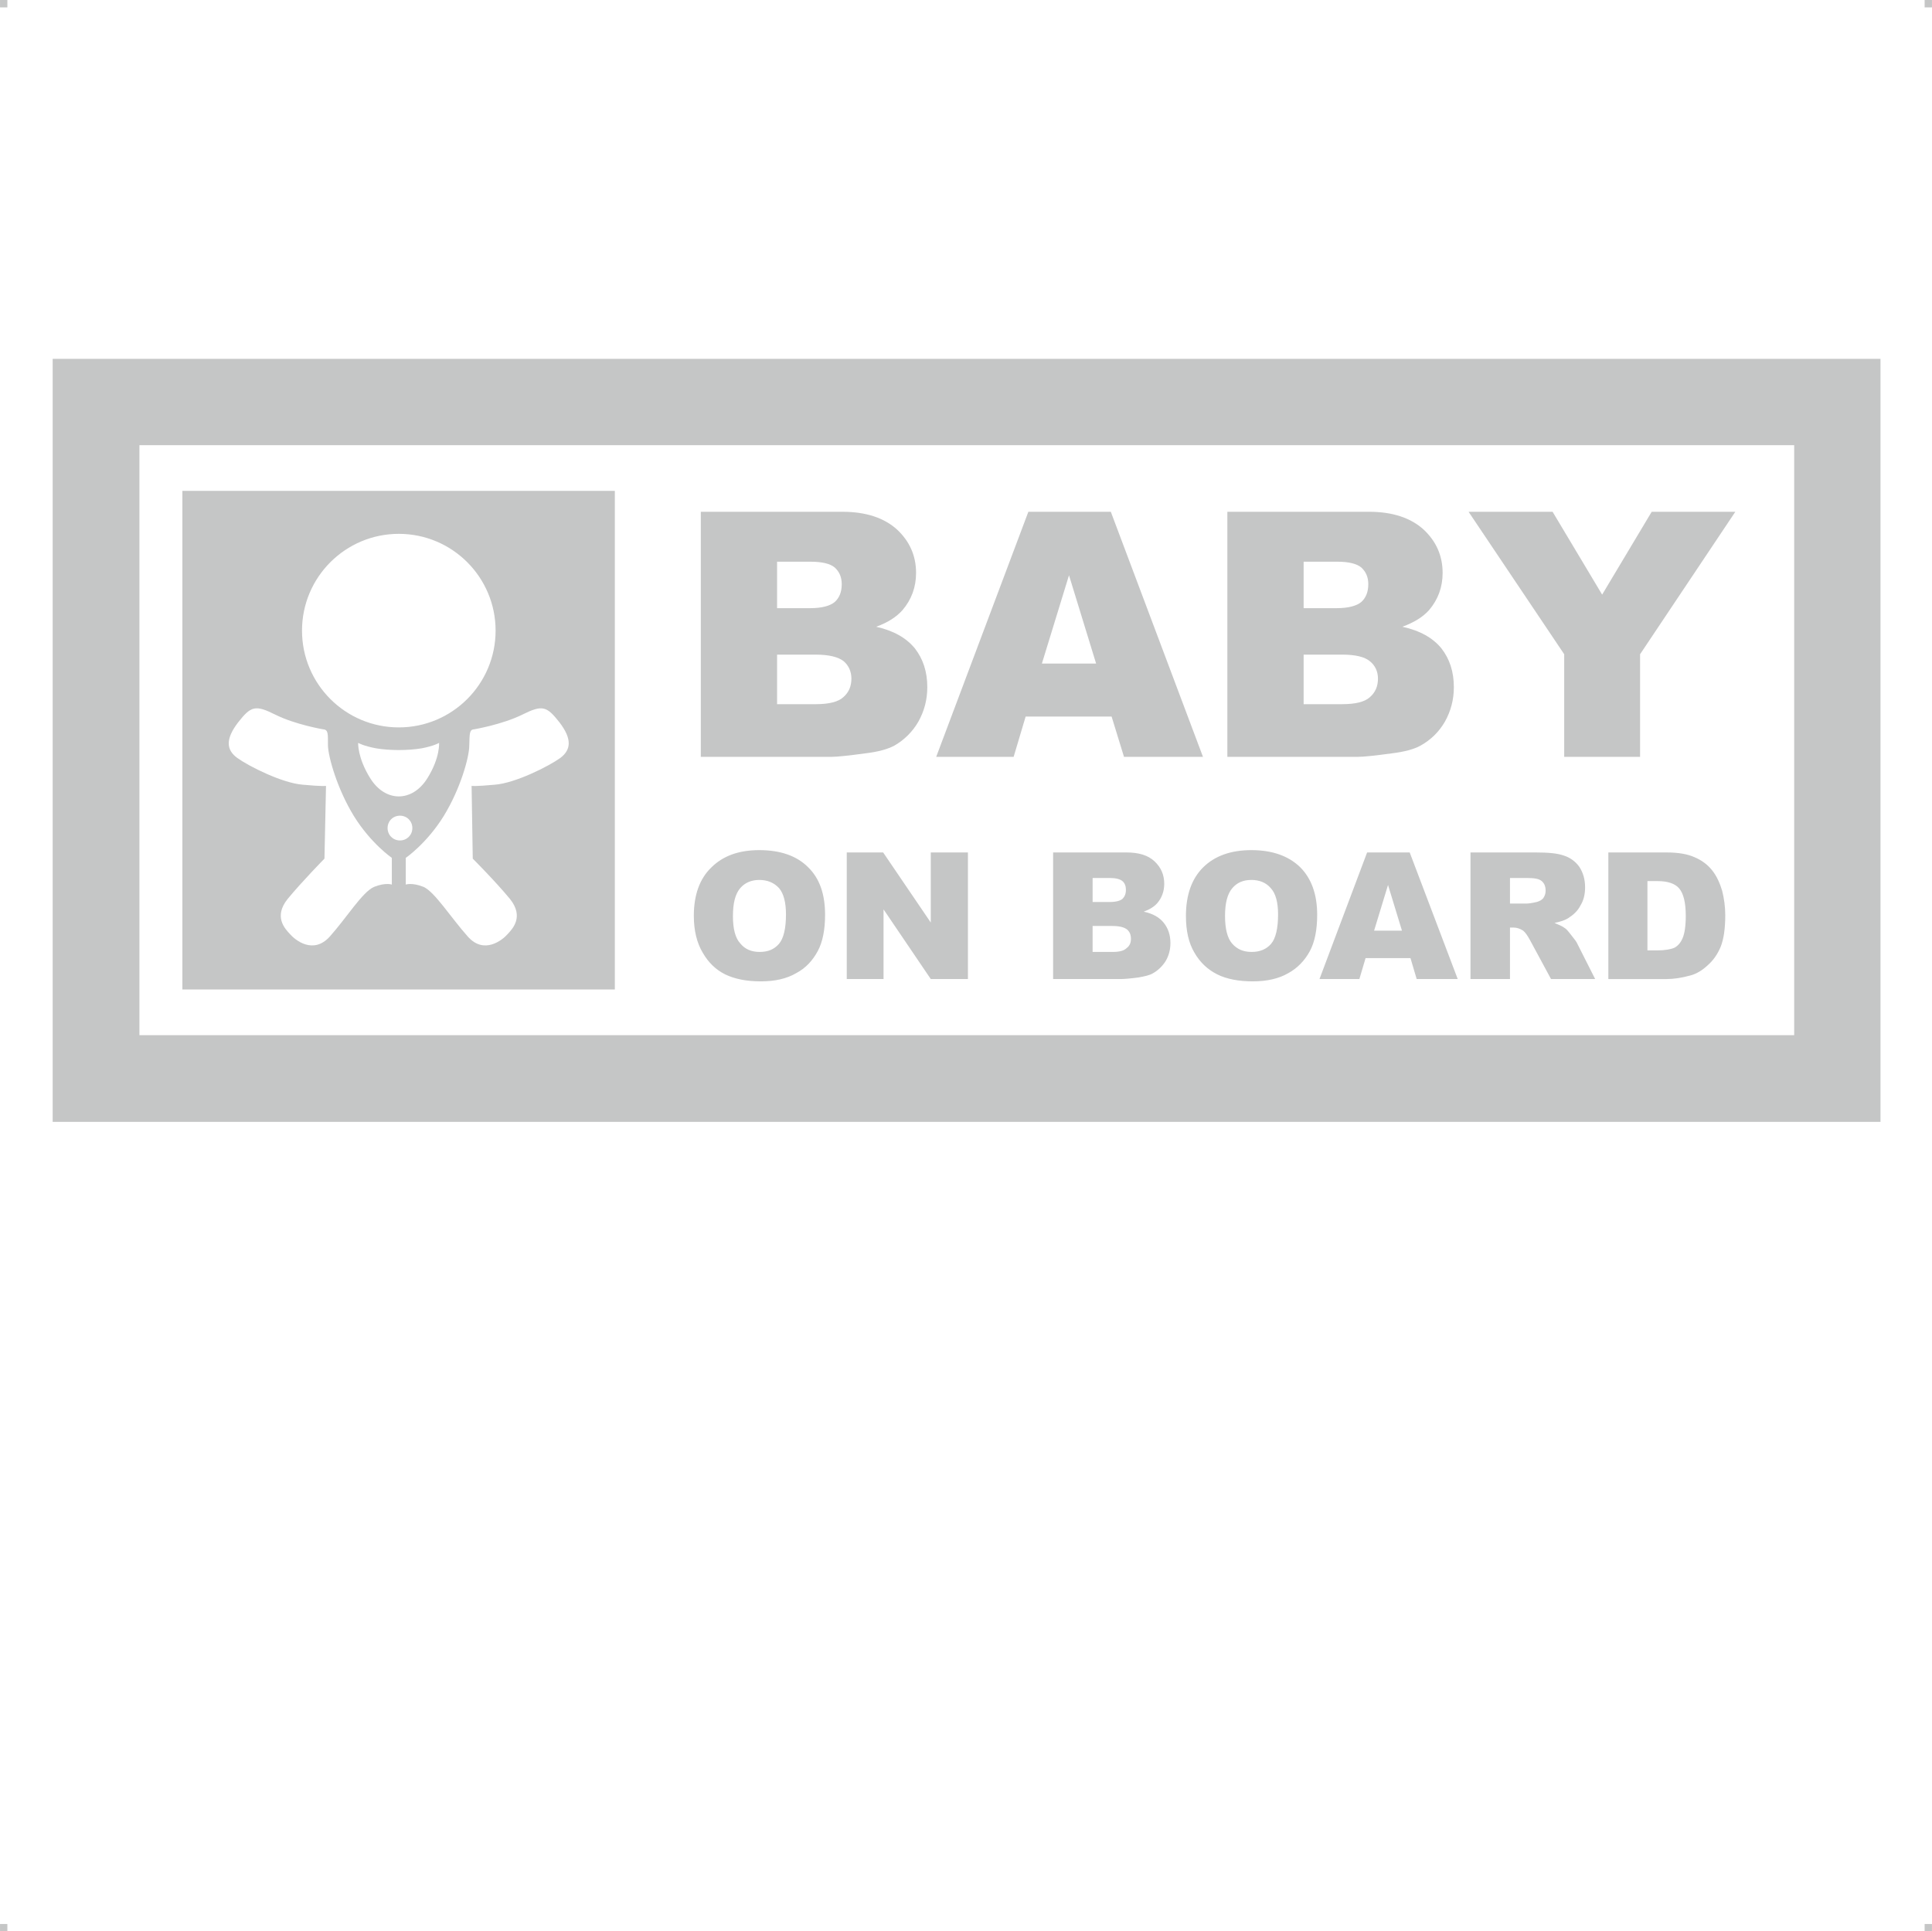 <?xml version="1.0" encoding="UTF-8"?>
<!DOCTYPE svg PUBLIC "-//W3C//DTD SVG 1.1//EN" "http://www.w3.org/Graphics/SVG/1.1/DTD/svg11.dtd">
<!-- Creator: CorelDRAW 2019 (64-Bit) -->
<svg xmlns="http://www.w3.org/2000/svg" xml:space="preserve" width="4.994in" height="4.993in" version="1.1" style="shape-rendering:geometricPrecision; text-rendering:geometricPrecision; image-rendering:optimizeQuality; fill-rule:evenodd; clip-rule:evenodd"
viewBox="0 0 2242.91 2242.5"
 xmlns:xlink="http://www.w3.org/1999/xlink"
 xmlns:xodm="http://www.corel.com/coreldraw/odm/2003">
 <defs>
  <style type="text/css">
   <![CDATA[
    .fil0 {fill:#C5C6C6}
   ]]>
  </style>
 </defs>
 <g id="Layer_x0020_1">
  <g id="_2725088086400">
   <g id="_807858624">
    <rect class="fil0" x="-0" width="8.52" height="8.57"/>
    <rect class="fil0" x="2234.38" width="8.52" height="8.57"/>
    <rect class="fil0" x="-0" y="2233.93" width="8.52" height="8.57"/>
    <rect class="fil0" x="2234.38" y="2233.93" width="8.52" height="8.57"/>
   </g>
   <g id="_807855552">
    <path class="fil0" d="M111.47 416.67l2071.67 0 0 885.93 -2122.01 0 0 -50.34 0 -785.25 0 -50.34 50.34 0 0 0zm694 646.81c0,-24.27 6.74,-43.15 20.23,-56.19 13.49,-13.49 31.91,-20.23 55.74,-20.23 24.72,0 43.6,6.74 56.63,19.78 13.49,13.04 19.78,31.46 19.78,55.29 0,17.08 -2.7,31.46 -8.54,42.25 -5.84,10.79 -13.93,19.78 -25.17,25.62 -10.79,6.29 -24.27,9.44 -40.9,9.44 -16.63,0 -30.12,-2.7 -41.35,-8.09 -10.79,-5.39 -19.33,-13.49 -26.07,-25.17 -6.74,-11.24 -10.34,-25.62 -10.34,-42.7l0 0zm45.4 0c0,14.83 2.7,25.62 8.54,31.91 5.39,6.74 13.04,9.89 22.48,9.89 9.89,0 17.08,-3.15 22.48,-9.44 5.39,-6.29 8.09,-17.98 8.09,-34.16 0,-13.93 -2.7,-24.27 -8.09,-30.56 -5.84,-6.29 -13.49,-9.44 -22.92,-9.44 -8.99,0 -16.63,3.15 -22.02,9.44 -5.84,6.74 -8.54,17.53 -8.54,32.36l-0 -0zm132.15 -73.72l42.25 0 55.29 81.36 0 -81.36 43.15 0 0 146.98 -43.15 0 -54.84 -80.91 0 80.91 -42.7 0 0 -146.98zm239.58 0l84.95 0c14.38,0 25.17,3.15 32.81,10.34 7.64,7.19 11.24,15.73 11.24,26.07 0,8.54 -2.7,16.18 -8.09,22.48 -3.6,4.05 -8.54,7.19 -15.73,9.89 10.79,2.25 18.43,6.74 23.37,13.04 4.94,6.29 7.64,13.93 7.64,23.37 0,7.64 -1.8,14.38 -5.39,20.68 -3.6,5.84 -8.54,10.79 -14.83,14.38 -3.6,2.25 -9.44,3.6 -17.08,4.94 -10.34,1.35 -17.08,1.8 -20.23,1.8l-78.66 0 0 -146.98 -0 -0zm45.85 57.54l19.78 0c7.19,0 12.14,-1.35 14.83,-3.6 2.7,-2.7 4.05,-5.84 4.05,-10.79 0,-4.05 -1.35,-7.64 -4.05,-9.89 -2.7,-2.25 -7.64,-3.6 -14.38,-3.6l-20.23 0 0 27.87 0 0zm0 57.98l23.37 0c7.64,0 13.04,-1.35 16.18,-4.5 3.6,-2.7 4.94,-6.29 4.94,-10.79 0,-4.5 -1.35,-8.09 -4.5,-10.79 -3.6,-2.7 -8.99,-4.05 -17.08,-4.05l-22.92 0 0 30.12 0 0zm108.33 -41.8c0,-24.27 6.74,-43.15 19.78,-56.19 13.49,-13.49 32.36,-20.23 56.19,-20.23 24.27,0 43.15,6.74 56.63,19.78 13.04,13.04 19.78,31.46 19.78,55.29 0,17.08 -2.7,31.46 -8.54,42.25 -5.84,10.79 -14.38,19.78 -25.17,25.62 -10.79,6.29 -24.72,9.44 -40.9,9.44 -16.63,0 -30.56,-2.7 -41.35,-8.09 -10.79,-5.39 -19.78,-13.49 -26.52,-25.17 -6.74,-11.24 -9.89,-25.62 -9.89,-42.7l0 0zm45.4 0c0,14.83 2.7,25.62 8.09,31.91 5.84,6.74 13.04,9.89 22.92,9.89 9.44,0 17.08,-3.15 22.48,-9.44 5.39,-6.29 8.09,-17.98 8.09,-34.16 0,-13.93 -2.7,-24.27 -8.54,-30.56 -5.39,-6.29 -13.04,-9.44 -22.48,-9.44 -9.44,0 -16.63,3.15 -22.02,9.44 -5.84,6.74 -8.54,17.53 -8.54,32.36l0 -0zm215.3 48.99l-52.14 0 -7.19 24.27 -46.3 0 55.29 -146.98 49.44 0 55.74 146.98 -47.64 0 -7.19 -24.27zm-9.89 -31.91l-16.18 -53.04 -16.18 53.04 32.36 0zm79.56 56.19l0 -146.98 75.96 0c13.93,0 24.72,0.9 32.36,3.6 7.19,2.25 13.49,6.74 17.98,13.04 4.5,6.74 6.74,14.83 6.74,23.82 0,8.54 -1.8,15.28 -5.39,21.13 -3.15,6.29 -8.09,10.79 -14.38,14.83 -3.6,2.25 -8.99,4.05 -15.73,5.39 5.39,2.25 9.44,4.05 11.69,5.84 1.8,0.9 4.05,3.6 7.19,7.64 3.15,4.05 5.39,6.74 6.74,8.99l21.57 42.7 -51.24 0 -24.27 -44.95c-3.15,-5.84 -5.84,-9.44 -8.09,-11.24 -3.6,-2.25 -7.19,-3.6 -11.24,-3.6l-4.05 0 0 59.78 -45.85 0 -0 0zm45.85 -87.65l19.33 0c1.8,0 5.84,-0.45 11.69,-1.8 3.15,-0.9 5.84,-2.25 7.64,-4.5 1.8,-2.7 2.7,-5.39 2.7,-8.54 0,-4.94 -1.35,-8.54 -4.5,-11.24 -3.15,-2.7 -8.54,-3.6 -17.08,-3.6l-19.78 0 0 29.67 0 0zm114.17 -59.33l67.87 0c13.04,0 23.82,1.8 31.91,5.39 8.54,3.6 15.28,8.54 20.68,15.28 5.39,6.74 8.99,14.83 11.69,23.82 2.25,8.99 3.6,18.43 3.6,28.32 0,15.73 -1.8,27.87 -5.39,36.86 -3.6,8.54 -8.54,15.73 -15.28,21.57 -6.29,5.84 -13.04,9.89 -20.23,11.69 -9.89,2.7 -18.88,4.05 -26.97,4.05l-67.87 0 0 -146.98 -0 0zm45.4 33.26l0 80.46 11.24 0c9.44,0 16.18,-1.35 20.23,-3.15 4.05,-2.25 7.19,-5.84 9.44,-11.24 2.25,-5.39 3.6,-13.93 3.6,-25.62 0,-15.73 -2.7,-26.07 -7.64,-31.91 -4.94,-5.84 -13.49,-8.54 -25.17,-8.54l-11.69 0 -0 0zm-1098.99 -428.81l164.51 0c27.42,0 48.55,7.19 63.38,20.68 14.38,13.49 22.02,30.12 22.02,50.34 0,16.63 -5.39,31.01 -15.73,43.15 -7.19,8.09 -17.08,14.38 -30.56,19.33 20.23,4.5 35.06,13.04 44.95,25.17 9.44,12.14 14.38,26.97 14.38,44.95 0,14.83 -3.6,27.87 -10.34,40 -6.74,11.69 -16.18,21.13 -27.87,27.87 -7.64,4.05 -18.43,7.19 -33.71,8.99 -19.78,2.7 -32.81,4.05 -39.11,4.05l-151.92 0 0 -284.52zm88.55 111.92l38.21 0c13.93,0 23.37,-2.7 28.77,-7.19 5.39,-4.94 8.09,-11.69 8.09,-20.68 0,-8.09 -2.7,-14.38 -8.09,-19.33 -5.39,-4.5 -14.83,-6.74 -27.87,-6.74l-39.11 0 0 53.94 0 0zm0 111.47l44.95 0c15.28,0 26.07,-2.7 31.91,-8.09 6.29,-5.39 9.44,-12.58 9.44,-21.57 0,-8.09 -3.15,-15.28 -8.99,-20.23 -6.29,-4.94 -17.08,-7.64 -32.36,-7.64l-44.95 0 0 57.53zm388.35 14.38l-99.78 0 -13.93 46.75 -89.9 0 106.98 -284.52 95.74 0 106.98 284.52 -91.69 0 -14.38 -46.75zm-17.98 -61.58l-31.46 -102.48 -31.46 102.48 62.93 0 -0 0zm152.38 -176.2l164.51 0c27.42,0 48.55,7.19 63.38,20.68 14.38,13.49 22.02,30.12 22.02,50.34 0,16.63 -5.39,31.01 -15.73,43.15 -7.19,8.09 -17.53,14.38 -31.01,19.33 20.68,4.5 35.51,13.04 45.4,25.17 9.44,12.14 14.38,26.97 14.38,44.95 0,14.83 -3.6,27.87 -10.34,40 -6.74,11.69 -16.18,21.13 -28.32,27.87 -7.19,4.05 -18.43,7.19 -33.26,8.99 -19.78,2.7 -32.81,4.05 -39.11,4.05l-151.92 0 0 -284.52zm88.55 111.92l38.21 0c13.93,0 23.37,-2.7 28.77,-7.19 5.39,-4.94 8.09,-11.69 8.09,-20.68 0,-8.09 -2.7,-14.38 -8.09,-19.33 -5.39,-4.5 -14.83,-6.74 -27.87,-6.74l-39.11 0 0 53.94 0 0zm0 111.47l44.95 0c15.28,0 26.07,-2.7 31.91,-8.09 6.29,-5.39 9.44,-12.58 9.44,-21.57 0,-8.09 -3.15,-15.28 -9.44,-20.23 -5.84,-4.94 -16.63,-7.64 -31.91,-7.64l-44.95 0 0 57.53zm191.48 -223.39l97.54 0 57.53 96.19 57.53 -96.19 97.09 0 -110.57 165.41 0 119.11 -88.1 0 0 -119.11 -111.02 -165.41 0 0zm378.02 -77.31l-1921.09 0 0 685.01 1921.09 0 0 -685.01z"/>
    <path class="fil0" d="M211.71 569.95l502.07 0 0 578.93 -502.07 0 0 -578.93zm163.61 276.88c0,0 -32.36,-5.39 -55.74,-17.08 -23.37,-11.69 -28.32,-9.89 -43.15,8.99 -14.83,19.33 -13.93,31.91 -0.9,41.35 13.04,9.44 52.14,29.22 75.96,31.01 24.27,2.25 26.97,1.35 26.97,1.35l-1.8 84.5c0,0 -25.62,26.07 -42.7,46.75 -16.63,20.68 -3.15,34.61 2.7,40.9 5.84,6.74 26.97,24.27 46.3,2.7 19.33,-21.57 37.76,-51.69 51.24,-57.53 13.49,-5.39 20.68,-2.7 20.68,-2.7l0 -31.01c0,0 -24.27,-16.63 -44.05,-48.55 -19.33,-31.46 -29.67,-68.32 -30.12,-81.81 0,-13.49 0.45,-18.43 -5.39,-18.88l0 -0zm174.85 0c0,0 32.36,-5.39 56.19,-17.08 23.37,-11.69 28.32,-9.89 43.15,8.99 14.83,19.33 13.49,31.91 0.9,41.35 -13.04,9.44 -52.14,29.22 -75.96,31.01 -24.27,2.25 -26.97,1.35 -26.97,1.35l1.35 84.5c0,0 26.07,26.07 43.15,46.75 16.63,20.68 3.15,34.61 -2.7,40.9 -5.84,6.74 -27.42,24.27 -46.3,2.7 -19.33,-21.57 -38.21,-51.69 -51.24,-57.53 -13.49,-5.39 -20.68,-2.7 -20.68,-2.7l0 -31.01c0,0 24.27,-16.63 44.05,-48.55 19.33,-31.46 29.67,-68.32 29.67,-81.81 0.45,-13.49 0,-18.43 5.39,-18.88l0 -0zm-40.45 15.73c0,0 1.35,17.08 -13.49,40.9 -17.53,28.32 -48.99,28.32 -66.52,0 -14.83,-23.82 -13.93,-40.9 -13.93,-40.9 0,0 6.29,3.6 20.68,6.29 15.73,2.7 37.31,2.7 53.04,0 14.38,-2.7 20.23,-6.29 20.23,-6.29zm-45.4 113.27c8.09,0 14.38,-6.29 14.38,-14.38 0,-8.09 -6.29,-14.38 -14.38,-14.38 -8.09,0 -14.38,6.29 -14.38,14.38 0,8.09 6.29,14.38 14.38,14.38zm-1.35 -131.25c62.03,0 112.37,-50.34 112.37,-112.37 0,-62.03 -50.34,-112.37 -112.37,-112.37 -62.03,0 -112.37,50.34 -112.37,112.37 0,62.03 50.34,112.37 112.37,112.37z"/>
   </g>
  </g>
 </g>
</svg>
